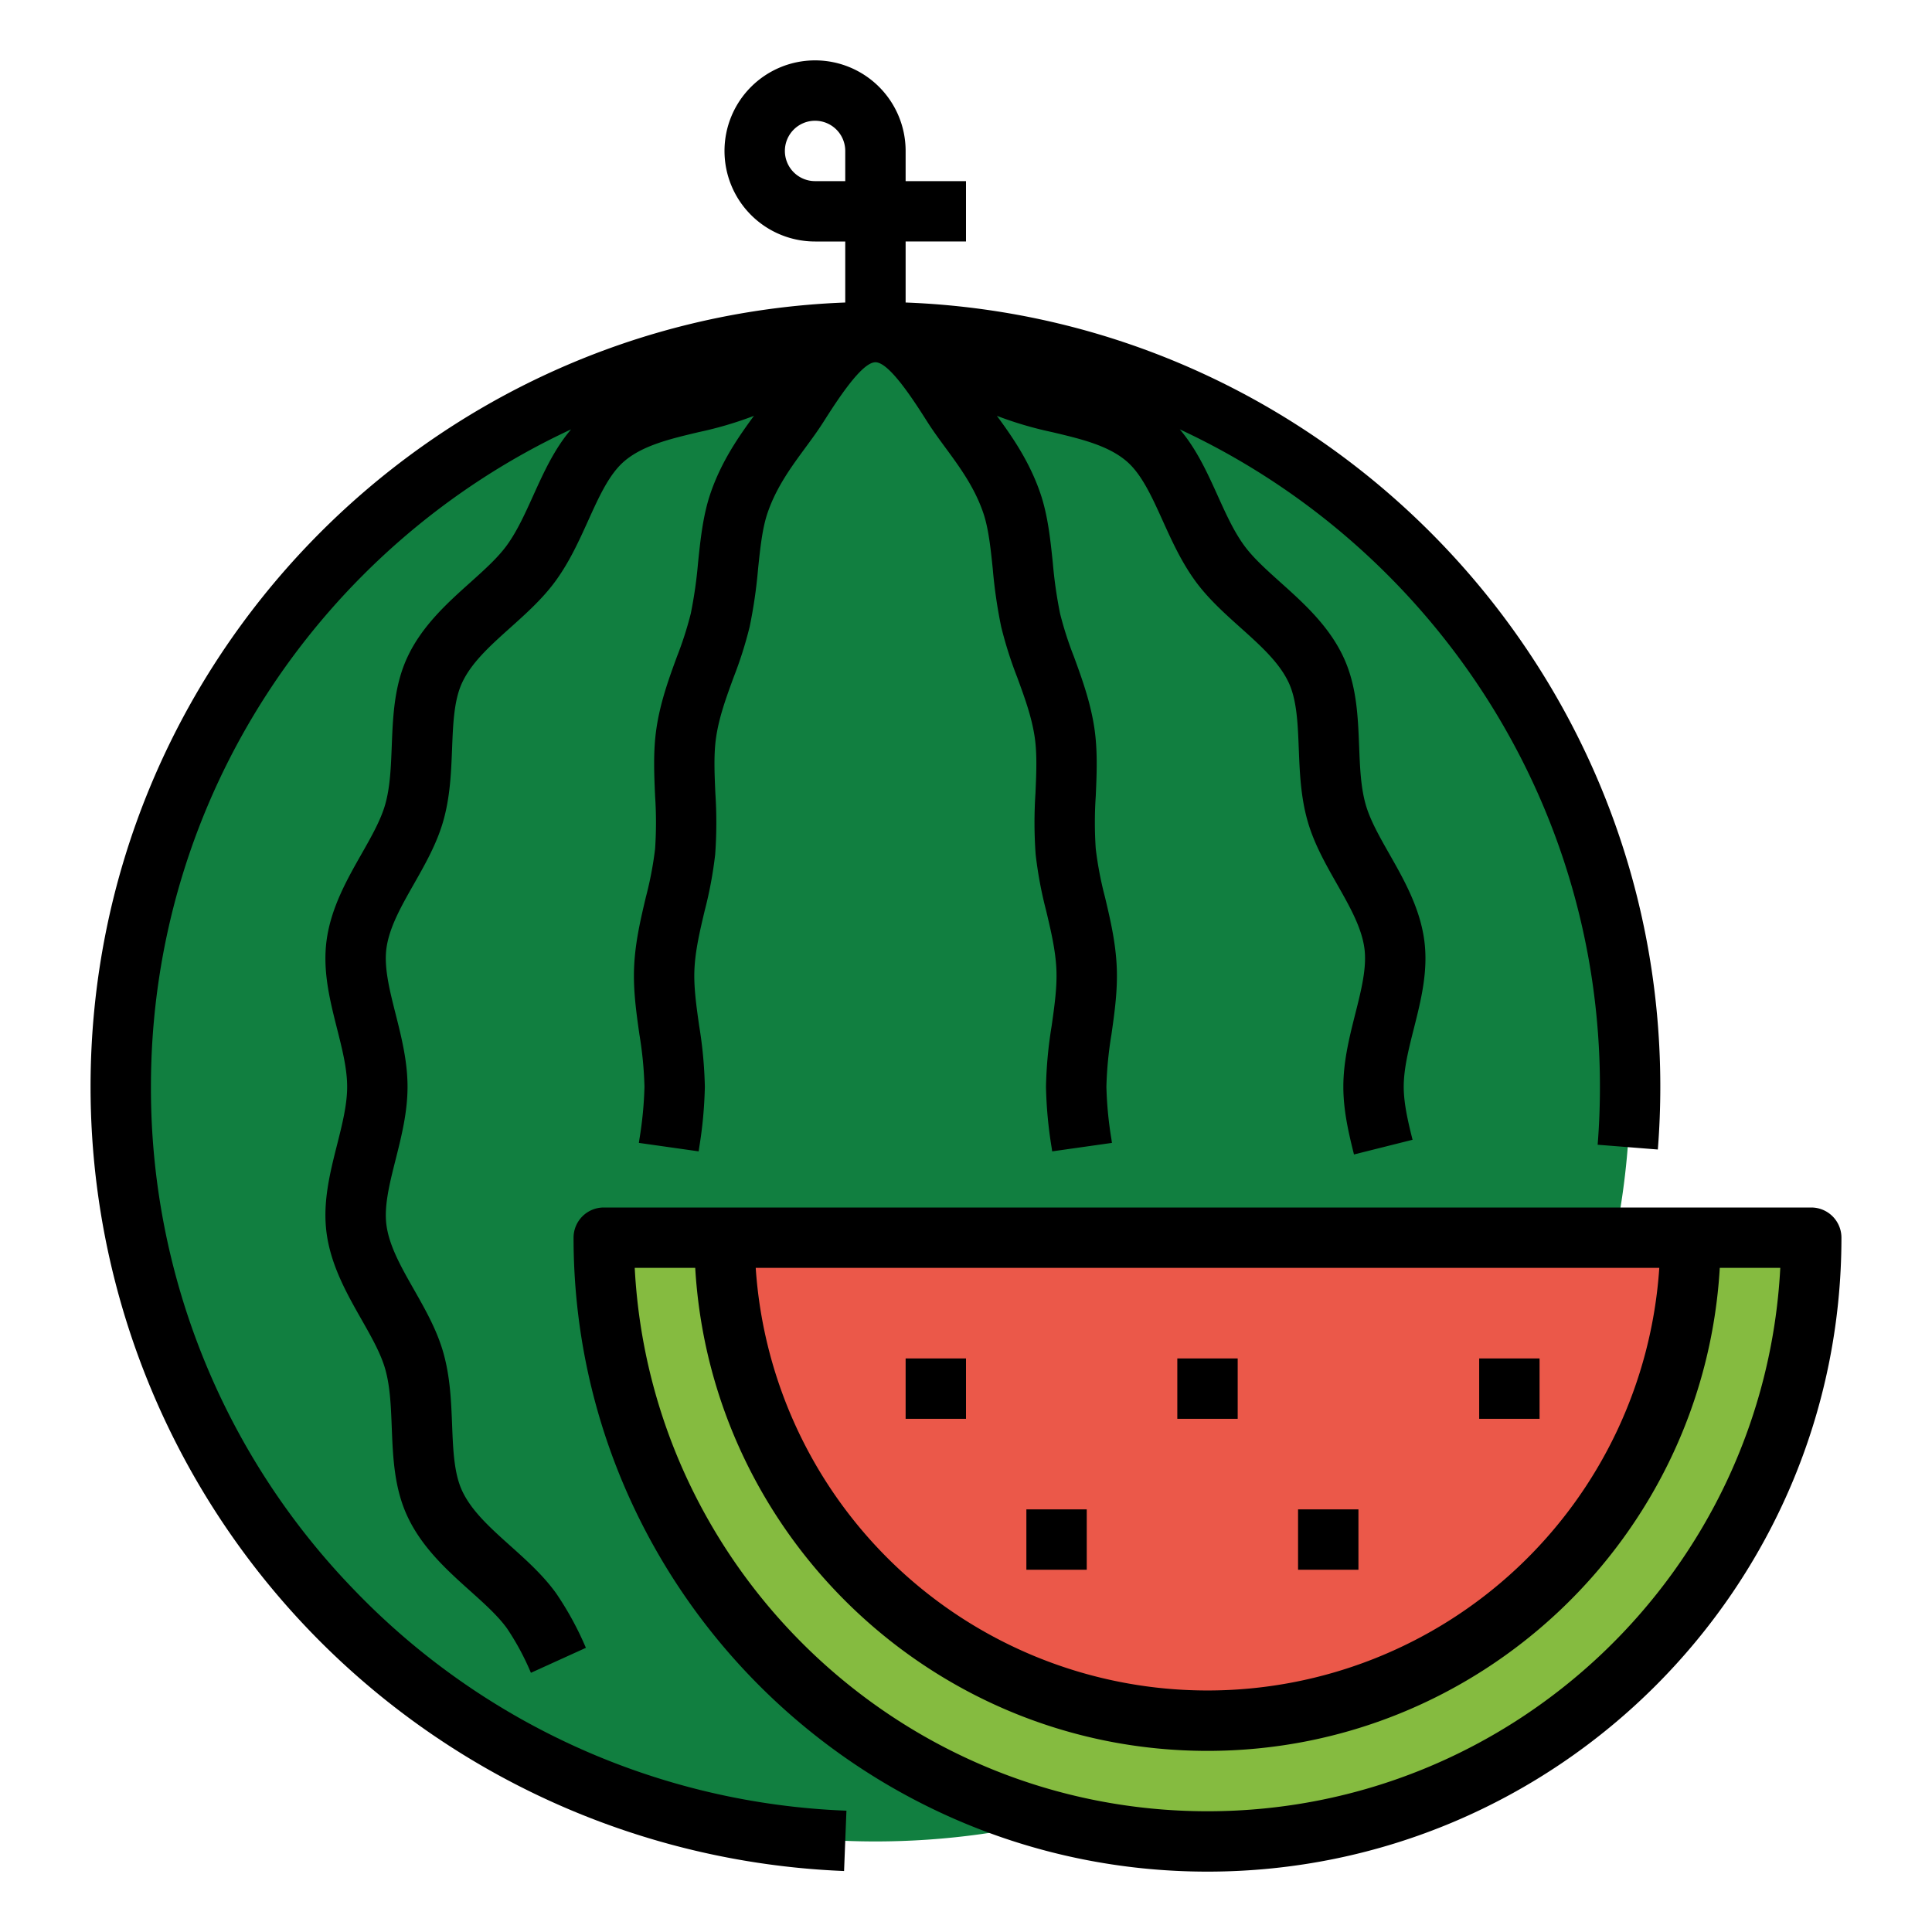 <svg height="512" viewBox="0 0 512 512" width="512" xmlns="http://www.w3.org/2000/svg"><g id="FilledOutline"><path d="m432 288c0 101.02-74.89 184.55-172.19 198.08a202.365 202.365 0 0 1 -55.62 0c-97.3-13.53-172.19-97.06-172.19-198.08s74.89-184.55 172.19-198.08a202.365 202.365 0 0 1 55.62 0c97.3 13.53 172.19 97.06 172.19 198.08z" fill="#117f40"/><path d="m480 328a160 160 0 0 1 -320 0z" fill="#85bb40"/><path d="m448 328a128 128 0 0 1 -256 0z" fill="#eb5849"/><path d="m93.73 421.212a191.058 191.058 0 0 1 -53.73-133.212c0-77.079 45.662-143.683 111.35-174.215-4.441 5.194-7.279 11.449-10.037 17.543-2.173 4.8-4.226 9.341-6.923 13.09-2.414 3.356-6.007 6.578-9.811 9.99-5.984 5.368-12.768 11.453-16.643 19.816-3.489 7.527-3.808 15.658-4.118 23.521-.217 5.552-.423 10.8-1.718 15.393-1.175 4.171-3.672 8.565-6.316 13.218-3.784 6.668-8.084 14.226-9.236 22.882-1.079 8.1.879 15.86 2.772 23.364 1.38 5.46 2.68 10.618 2.68 15.398s-1.3 9.938-2.679 15.4c-1.893 7.5-3.851 15.266-2.772 23.366 1.151 8.654 5.451 16.213 9.236 22.881 2.644 4.653 5.141 9.047 6.316 13.218 1.3 4.6 1.5 9.84 1.718 15.392.31 7.863.629 15.994 4.118 23.521 3.875 8.363 10.658 14.448 16.643 19.816 3.8 3.411 7.4 6.634 9.81 9.989a69.08 69.08 0 0 1 6.31 11.727l14.567-6.62a83.542 83.542 0 0 0 -7.885-14.451c-3.427-4.763-7.844-8.725-12.114-12.556-5.307-4.76-10.319-9.255-12.81-14.631-2.143-4.626-2.388-10.842-2.646-17.424-.246-6.236-.5-12.685-2.307-19.1-1.7-6.044-4.805-11.5-7.805-16.784-3.366-5.925-6.546-11.52-7.288-17.092-.673-5.052.833-11.02 2.427-17.338 1.552-6.168 3.161-12.546 3.161-19.314s-1.609-13.146-3.166-19.313c-1.594-6.318-3.1-12.285-2.427-17.336.742-5.571 3.922-11.166 7.288-17.09 3-5.281 6.1-10.74 7.805-16.785 1.808-6.416 2.062-12.866 2.307-19.1.258-6.582.5-12.8 2.646-17.424 2.491-5.376 7.5-9.872 12.81-14.632 4.271-3.831 8.688-7.793 12.115-12.556 3.628-5.044 6.111-10.531 8.513-15.837 2.862-6.325 5.566-12.3 9.575-15.717 4.9-4.177 12.061-5.879 19.641-7.682a98.274 98.274 0 0 0 14.4-4.212c.1-.042.2-.094.309-.137-3.938 5.377-8.593 11.982-11.523 20.538-1.991 5.814-2.658 12.207-3.3 18.389a118.794 118.794 0 0 1 -1.928 13.491 93.85 93.85 0 0 1 -3.657 11.386c-2.06 5.623-4.4 12-5.434 18.971-.9 6.015-.627 12.109-.368 18a103.844 103.844 0 0 1 0 14 94.992 94.992 0 0 1 -2.439 12.763c-1.391 5.872-2.829 11.944-3.119 18.525-.271 6.129.581 12.112 1.4 17.9a99.608 99.608 0 0 1 1.343 13.858 99.859 99.859 0 0 1 -1.34 13.884l-.141.994 15.841 2.244.14-.983a113.447 113.447 0 0 0 1.5-16.139 113.32 113.32 0 0 0 -1.5-16.109c-.753-5.3-1.464-10.3-1.26-14.941.224-5.07 1.429-10.157 2.7-15.543a108.152 108.152 0 0 0 2.8-14.981 117.37 117.37 0 0 0 .048-16.177c-.236-5.373-.46-10.448.209-14.939.8-5.362 2.66-10.444 4.631-15.825a107.028 107.028 0 0 0 4.25-13.4 131.344 131.344 0 0 0 2.226-15.322c.576-5.537 1.121-10.768 2.525-14.865 2.323-6.782 6.241-12.116 10.03-17.273 1.69-2.3 3.287-4.476 4.738-6.758 3.538-5.545 10.103-15.867 13.812-15.867s10.274 10.322 13.8 15.867c1.451 2.282 3.048 4.456 4.738 6.758 3.789 5.157 7.707 10.491 10.03 17.273 1.4 4.1 1.949 9.328 2.525 14.865a131.344 131.344 0 0 0 2.226 15.322 107.028 107.028 0 0 0 4.25 13.4c1.971 5.381 3.833 10.463 4.631 15.825.669 4.491.445 9.566.209 14.939a117.37 117.37 0 0 0 .048 16.177 108.152 108.152 0 0 0 2.8 14.981c1.275 5.386 2.48 10.473 2.7 15.543.2 4.643-.507 9.645-1.26 14.941a113.32 113.32 0 0 0 -1.5 16.109 113.447 113.447 0 0 0 1.5 16.139l.14.983 15.841-2.244-.141-.994a99.859 99.859 0 0 1 -1.328-13.884 99.608 99.608 0 0 1 1.337-13.856c.822-5.787 1.674-11.77 1.4-17.9-.29-6.581-1.728-12.653-3.119-18.525a94.992 94.992 0 0 1 -2.439-12.763 103.844 103.844 0 0 1 0-14c.259-5.893.528-11.987-.368-18-1.039-6.975-3.374-13.348-5.434-18.971a93.85 93.85 0 0 1 -3.657-11.386 118.794 118.794 0 0 1 -1.928-13.491c-.644-6.182-1.311-12.575-3.3-18.389-2.93-8.556-7.585-15.161-11.523-20.538.1.043.2.095.309.137a98.151 98.151 0 0 0 14.4 4.212c7.58 1.8 14.739 3.505 19.641 7.682 4.009 3.417 6.713 9.392 9.575 15.717 2.4 5.306 4.885 10.793 8.513 15.837 3.427 4.763 7.844 8.725 12.115 12.556 5.307 4.76 10.319 9.256 12.81 14.632 2.143 4.626 2.388 10.842 2.646 17.424.245 6.236.5 12.686 2.307 19.1 1.7 6.045 4.805 11.5 7.805 16.785 3.366 5.924 6.546 11.519 7.288 17.089.673 5.052-.833 11.02-2.427 17.337-1.551 6.165-3.16 12.543-3.16 19.311 0 6.188 1.335 12.02 2.821 17.946l15.52-3.892c-1.234-4.917-2.341-9.692-2.341-14.054 0-4.78 1.3-9.938 2.68-15.4 1.893-7.5 3.851-15.264 2.772-23.365-1.152-8.655-5.447-16.213-9.236-22.881-2.644-4.653-5.141-9.047-6.316-13.218-1.295-4.6-1.5-9.841-1.718-15.393-.31-7.863-.629-15.994-4.118-23.521-3.875-8.363-10.659-14.448-16.643-19.816-3.8-3.412-7.4-6.635-9.811-9.99-2.7-3.749-4.75-8.286-6.923-13.09-2.758-6.094-5.6-12.349-10.037-17.543 65.688 30.534 111.35 97.138 111.35 174.217 0 5.12-.2 10.291-.605 15.368l15.949 1.264c.435-5.5.656-11.092.656-16.632 0-112.011-89-203.611-200-207.831v-16.169h16v-16h-16v-8a24 24 0 1 0 -24 24h8v16.169c-111 4.22-200 95.82-200 207.831a208.007 208.007 0 0 0 199.686 207.837l.628-15.988a190.988 190.988 0 0 1 -130.584-58.637zm122.27-373.212a8 8 0 1 1 8-8v8z"/><path d="m480 320h-320a8 8 0 0 0 -8 8c0 92.636 75.364 168 168 168s168-75.364 168-168a8 8 0 0 0 -8-8zm-40.273 16a119.994 119.994 0 0 1 -239.454 0zm-119.727 144c-81.127 0-147.614-63.895-151.792-144h16.034c4.158 71.28 63.458 128 135.758 128s131.6-56.72 135.758-128h16.034c-4.178 80.105-70.665 144-151.792 144z"/><path d="m240 360h16v16h-16z"/><path d="m344 400h16v16h-16z"/><path d="m272 400h16v16h-16z"/><path d="m392 360h16v16h-16z"/><path d="m312 360h16v16h-16z"/></g></svg>